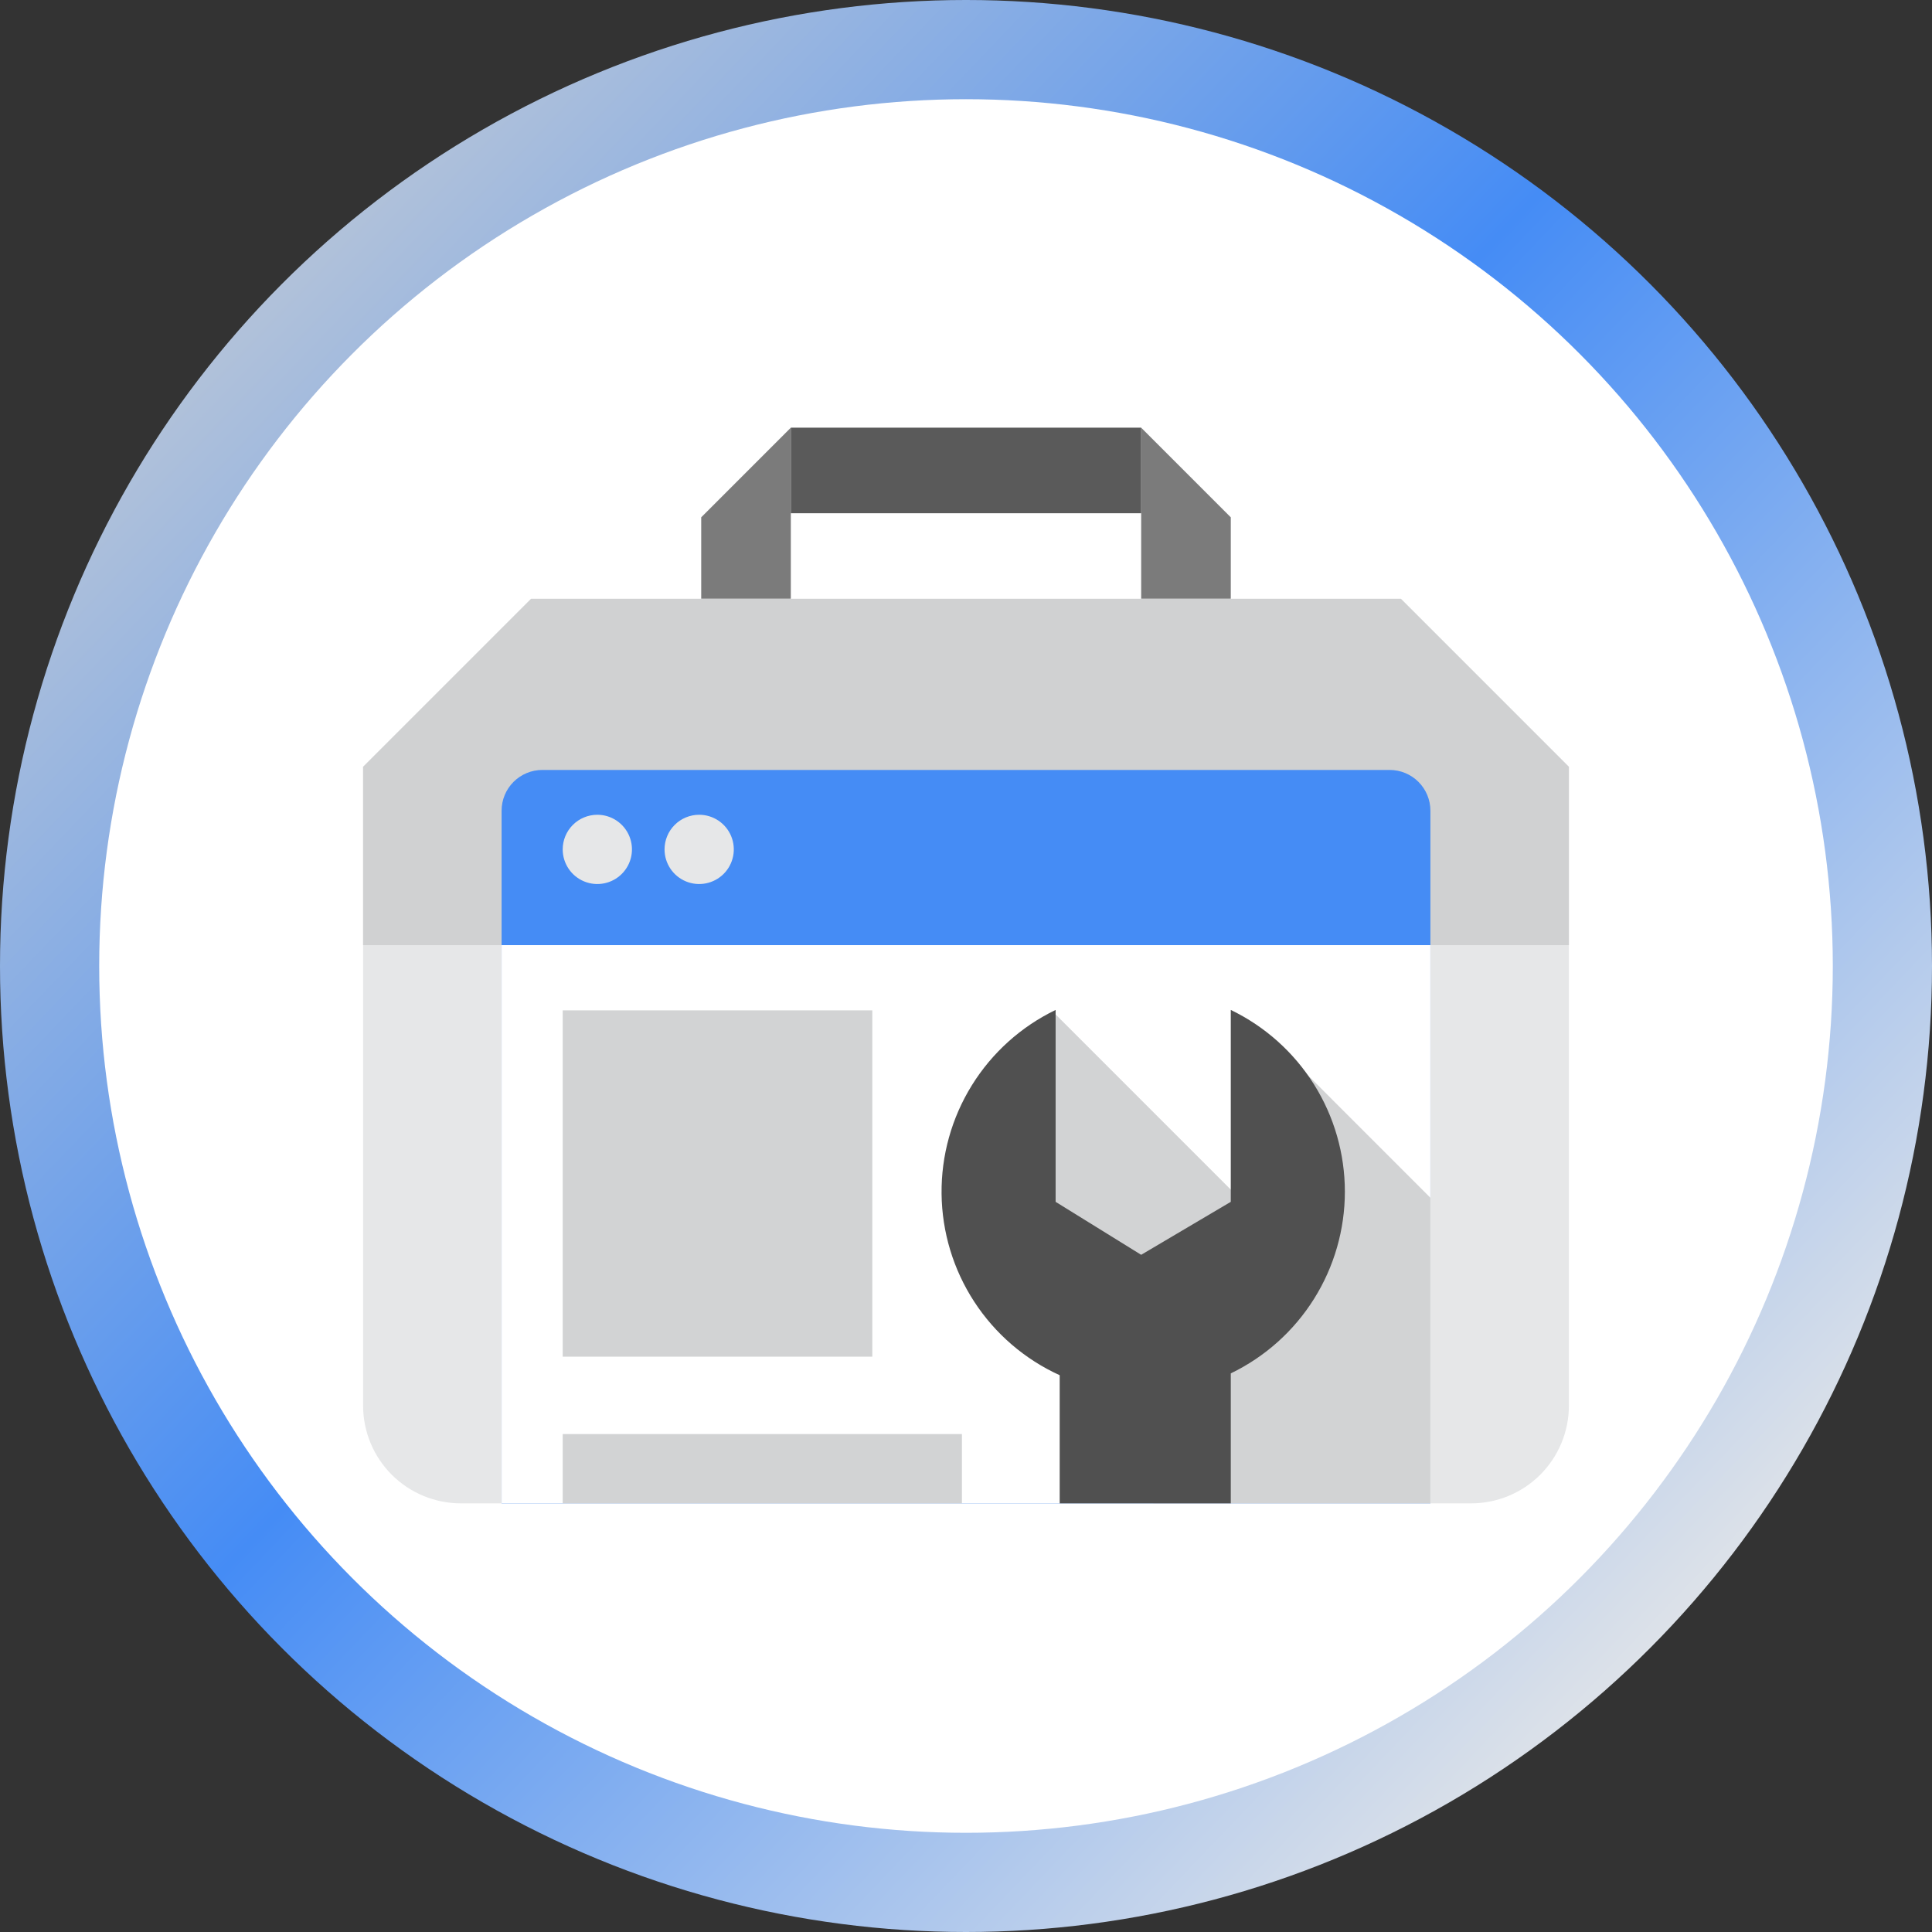 <svg width="2006" height="2006" viewBox="0 0 2006 2006" fill="none" xmlns="http://www.w3.org/2000/svg">
<rect x="0" y="0" width="2006" height="2006" fill="#333333" stroke="none"/>
<circle cx="1003" cy="1003" r="1003" fill="url(#paint0_linear_1326_176)"/>
<circle cx="1003" cy="1003" r="900" fill="white"/>
<g clip-path="url(#clip0_1326_176)">
<path fill-rule="evenodd" clip-rule="evenodd" d="M728.068 537.14L821.122 444.068V621.751H728.068V537.14ZM1277.93 537.14L1184.88 444.068V621.751H1277.93V537.14Z" fill="#7B7B7B"/>
<path d="M821.121 444.068H1184.88V532.909H821.121V444.068Z" fill="#5A5A5A"/>
<path fill-rule="evenodd" clip-rule="evenodd" d="M1527.49 1560.93H478.514C451.59 1560.93 425.77 1550.23 406.733 1531.19C387.695 1512.15 377 1486.33 377 1459.4V796.21L551.426 621.75H1454.57L1629 796.21V1459.4C1629 1486.33 1618.3 1512.15 1599.27 1531.19C1580.23 1550.23 1554.41 1560.93 1527.49 1560.93Z" fill="#E6E7E8"/>
<path fill-rule="evenodd" clip-rule="evenodd" d="M377 981.347V796.21L551.426 621.75H1454.57L1629 796.21V981.347H377Z" fill="#D0D1D2"/>
<path fill-rule="evenodd" clip-rule="evenodd" d="M520.811 1560.93V841.739C520.811 830.519 525.267 819.758 533.199 811.825C541.131 803.891 551.89 799.434 563.108 799.434H1442.89C1454.11 799.434 1464.87 803.891 1472.8 811.825C1480.73 819.758 1485.19 830.519 1485.19 841.739V1560.93H520.811Z" fill="#458CF5"/>
<path d="M520.811 981.347H1485.19V1560.93H520.811V981.347Z" fill="white"/>
<path fill-rule="evenodd" clip-rule="evenodd" d="M1197.57 1560.93V1387.48L1112.97 1302.87L1057.99 1150.57L1096.05 1053.27L1311.77 1269.02L1349.84 1108.26L1485.19 1243.64V1560.93H1197.57Z" fill="#D2D3D4"/>
<path d="M584.256 1049.04H905.715V1408.63H584.256V1049.04ZM584.256 1489.01H998.769V1560.93H584.256V1489.01Z" fill="#D2D3D4"/>
<path fill-rule="evenodd" clip-rule="evenodd" d="M1277.93 1425.98V1560.93H1100.28V1427.89C1064.07 1411.41 1033.29 1384.94 1011.57 1351.59C989.852 1318.25 978.08 1279.4 977.636 1239.6C977.192 1199.81 988.095 1160.71 1009.07 1126.88C1030.04 1093.06 1060.21 1065.91 1096.05 1048.62V1247.87L1184.88 1302.87L1277.93 1247.87V1048.61C1313.42 1065.74 1343.36 1092.52 1364.31 1125.9C1385.26 1159.28 1396.38 1197.89 1396.38 1237.3C1396.38 1276.7 1385.26 1315.32 1364.31 1348.69C1343.36 1382.07 1313.42 1408.86 1277.93 1425.98Z" fill="#505050"/>
<path fill-rule="evenodd" clip-rule="evenodd" d="M620.209 845.97C627.319 845.97 634.27 848.079 640.183 852.03C646.095 855.981 650.703 861.597 653.425 868.168C656.146 874.739 656.858 881.969 655.47 888.945C654.083 895.92 650.659 902.328 645.631 907.357C640.603 912.386 634.197 915.811 627.223 917.198C620.248 918.586 613.02 917.873 606.45 915.152C599.881 912.43 594.266 907.821 590.315 901.907C586.364 895.994 584.256 889.042 584.256 881.929C584.256 872.392 588.044 863.246 594.786 856.502C601.529 849.758 610.673 845.97 620.209 845.97ZM725.952 845.97C733.063 845.97 740.014 848.079 745.926 852.03C751.838 855.981 756.447 861.597 759.168 868.168C761.889 874.739 762.601 881.969 761.214 888.945C759.826 895.92 756.402 902.328 751.374 907.357C746.346 912.386 739.94 915.811 732.966 917.198C725.992 918.586 718.763 917.873 712.193 915.152C705.624 912.43 700.009 907.821 696.058 901.907C692.108 895.994 689.999 889.042 689.999 881.929C689.999 872.392 693.787 863.246 700.529 856.502C707.272 849.758 716.417 845.97 725.952 845.97Z" fill="#E6E7E8"/>
</g>
<defs>
<linearGradient id="paint0_linear_1326_176" x1="45.123" y1="62.255" x2="1790.11" y2="1729.66" gradientUnits="userSpaceOnUse">
<stop offset="0.036" stop-color="#D0D1D2"/>
<stop offset="0.505" stop-color="#458CF5"/>
<stop offset="1" stop-color="#E6E7E8"/>
</linearGradient>
<clipPath id="clip0_1326_176">
<rect width="1252" height="1117" fill="white" transform="translate(377 444)"/>
</clipPath>
</defs>
</svg>
